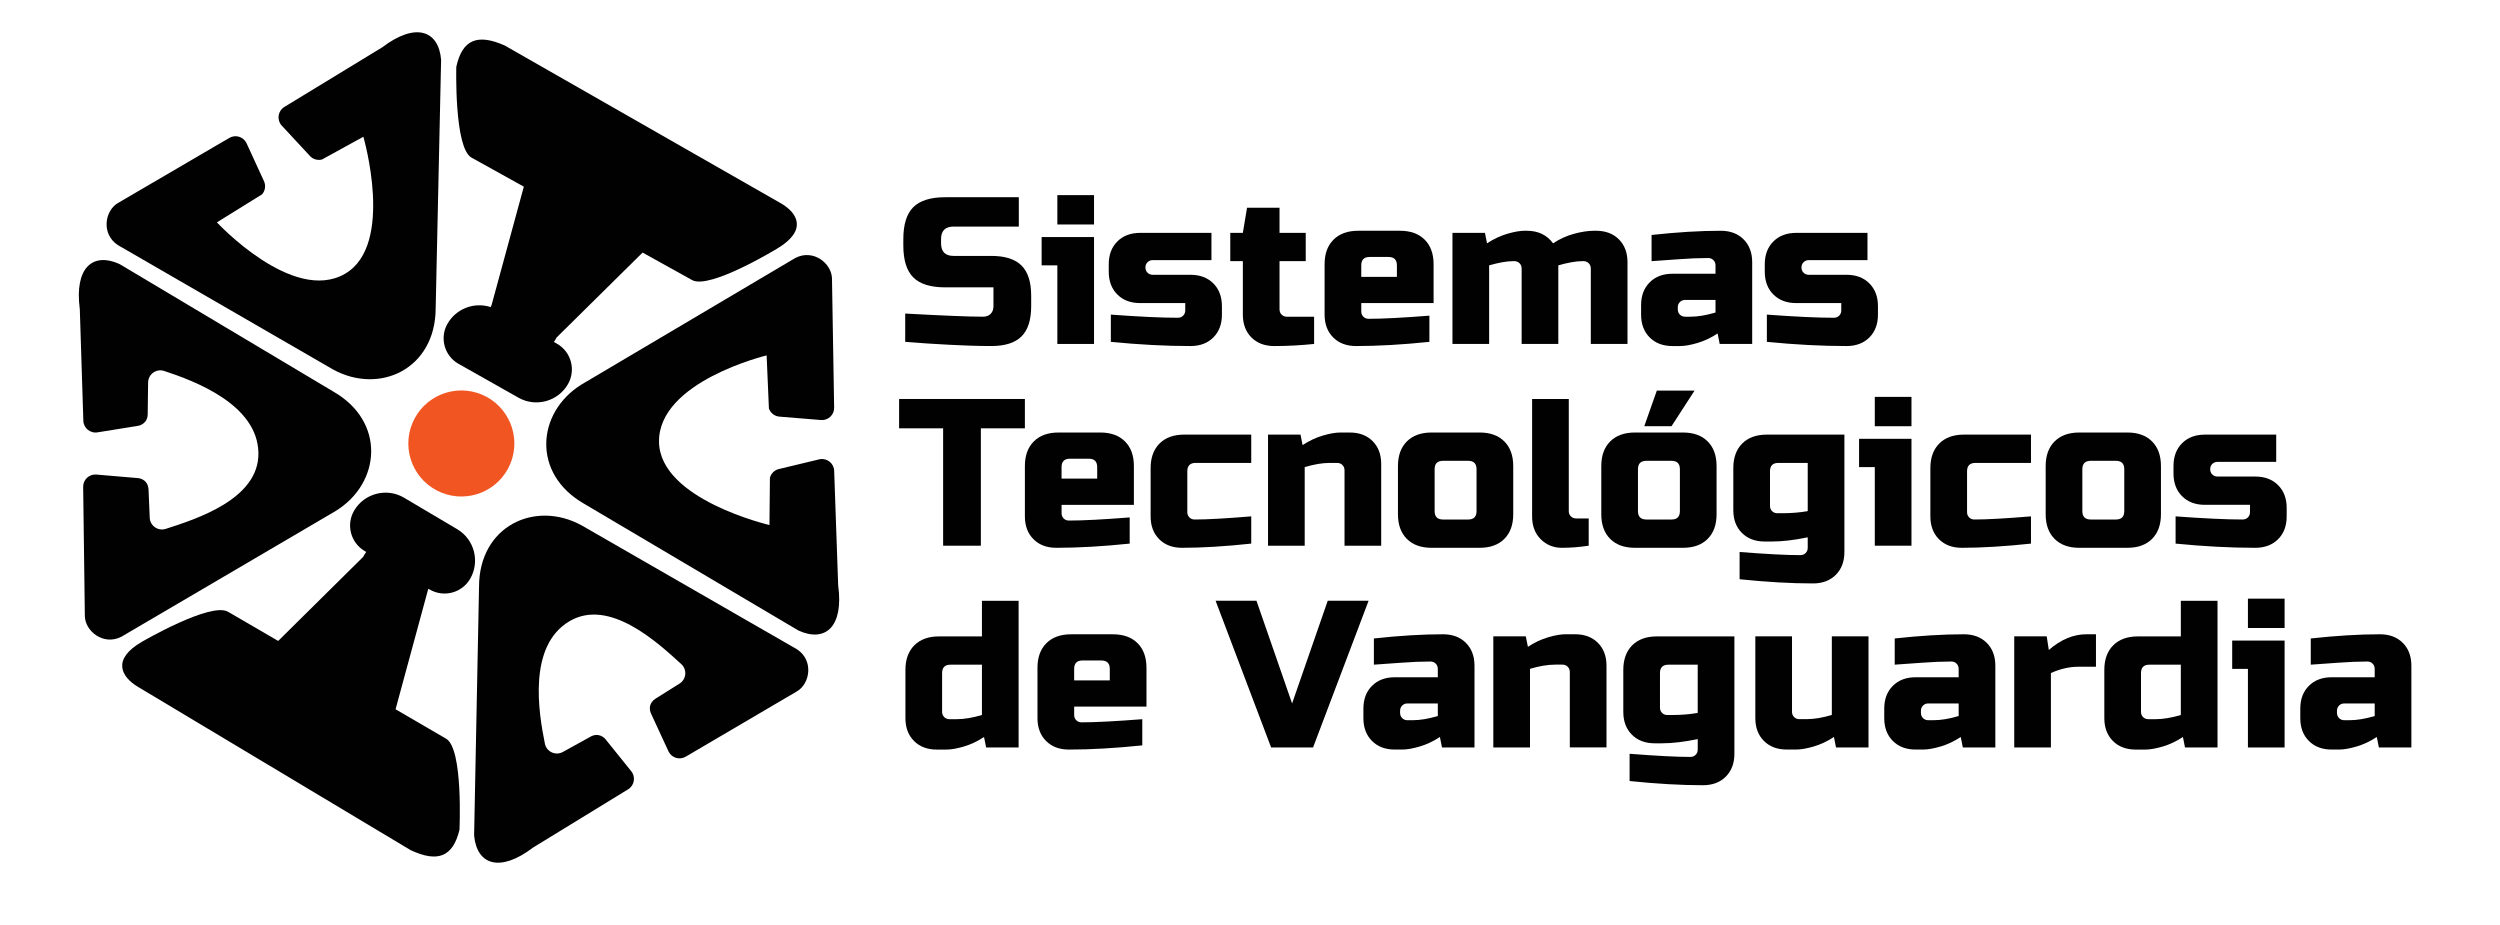 <?xml version="1.0" encoding="UTF-8"?>
<svg enable-background="new 0 0 427 158" version="1.1" viewBox="0 0 427 158" xml:space="preserve" xmlns="http://www.w3.org/2000/svg">
	<g fill="#010101">
		<path d="m154.61 53.556c6.54 0.358 10.967 0.537 13.282 0.537 0.549 0 0.984-0.161 1.307-0.483 0.322-0.322 0.483-0.758 0.483-1.307v-3.222h-8.234c-2.506 0-4.327-0.567-5.46-1.701-1.134-1.133-1.7-2.954-1.7-5.459v-1.074c0-2.506 0.566-4.326 1.7-5.459 1.133-1.133 2.954-1.701 5.46-1.701h12.566v5.012h-11.134c-1.432 0-2.148 0.716-2.148 2.148v0.716c0 1.432 0.716 2.148 2.148 2.148h6.444c2.339 0 4.057 0.549 5.155 1.646 1.098 1.098 1.647 2.817 1.647 5.155v1.79c0 2.339-0.549 4.058-1.647 5.155-1.098 1.098-2.816 1.647-5.155 1.647-1.217 0-2.506-0.024-3.867-0.071l-3.293-0.144c-2.435-0.12-4.953-0.286-7.554-0.501v-4.832z"/>
		<path d="m186.86 40.489v18.258h-6.265v-13.425h-2.685v-4.833h8.95zm-6.265-7.16h6.265v5.012h-6.265v-5.012z"/>
		<path d="m189.73 53.735c4.845 0.358 8.664 0.537 11.456 0.537 0.358 0 0.656-0.119 0.895-0.358 0.238-0.238 0.358-0.537 0.358-0.895v-1.253h-7.697c-1.623 0-2.924-0.489-3.902-1.468-0.979-0.978-1.468-2.279-1.468-3.902v-1.253c0-1.623 0.489-2.923 1.468-3.902 0.978-0.979 2.279-1.468 3.902-1.468h12.172v4.654h-10.024c-0.358 0-0.657 0.12-0.895 0.358-0.239 0.239-0.358 0.537-0.358 0.895s0.119 0.657 0.358 0.895c0.238 0.239 0.537 0.358 0.895 0.358h6.444c1.623 0 2.923 0.49 3.902 1.468 0.979 0.979 1.468 2.279 1.468 3.902v1.432c0 1.624-0.489 2.924-1.468 3.902-0.979 0.979-2.279 1.468-3.902 1.468-4.225 0-8.759-0.239-13.604-0.716v-4.654z"/>
		<path d="m224.45 58.747c-2.315 0.238-4.583 0.358-6.802 0.358-1.624 0-2.924-0.489-3.902-1.468-0.979-0.979-1.468-2.279-1.468-3.902v-9.129h-2.148v-4.833h2.148l0.716-4.296h5.549v4.296h4.476v4.833h-4.476v8.234c0 0.358 0.119 0.657 0.358 0.895 0.238 0.239 0.537 0.358 0.895 0.358h4.654v4.654z"/>
		<path d="m244.14 58.389c-4.606 0.477-8.783 0.716-12.53 0.716-1.623 0-2.924-0.489-3.902-1.468-0.979-0.979-1.468-2.279-1.468-3.902v-8.592c0-1.79 0.507-3.191 1.521-4.207 1.015-1.014 2.417-1.521 4.207-1.521h7.16c1.79 0 3.191 0.507 4.207 1.521 1.014 1.015 1.521 2.417 1.521 4.207v6.624h-12.352v1.432c0 0.358 0.119 0.657 0.357 0.895 0.239 0.239 0.537 0.358 0.896 0.358 2.363 0 5.823-0.179 10.382-0.537v4.474zm-10.204-14.499c-0.955 0-1.432 0.478-1.432 1.432v1.969h6.086v-1.969c0-0.954-0.478-1.432-1.432-1.432h-3.222z"/>
		<path d="m260.79 39.415c1.934 0 3.425 0.716 4.476 2.148 1.098-0.739 2.285-1.282 3.562-1.629 1.277-0.346 2.417-0.519 3.419-0.519h0.358c1.623 0 2.924 0.49 3.902 1.468 0.979 0.979 1.468 2.28 1.468 3.902v13.962h-6.265v-12.888c0-0.358-0.12-0.656-0.358-0.895-0.239-0.238-0.537-0.358-0.896-0.358h-0.179c-1.074 0-2.446 0.239-4.117 0.716v13.425h-6.265v-12.888c0-0.358-0.12-0.656-0.358-0.895-0.238-0.238-0.537-0.358-0.895-0.358h-0.18c-1.073 0-2.446 0.239-4.117 0.716v13.425h-6.265v-18.975h5.549l0.358 1.79c1.121-0.739 2.273-1.282 3.455-1.629 1.181-0.346 2.178-0.519 2.989-0.519h0.359z"/>
		<path d="m282.09 40.131c4.368-0.478 8.307-0.716 11.814-0.716 1.623 0 2.924 0.49 3.902 1.468 0.979 0.979 1.468 2.28 1.468 3.902v13.962h-5.549l-0.358-1.79c-1.122 0.74-2.273 1.283-3.454 1.629-1.182 0.346-2.179 0.519-2.989 0.519h-1.254c-1.623 0-2.924-0.489-3.901-1.468-0.979-0.979-1.469-2.279-1.469-3.902v-1.611c0-1.623 0.489-2.923 1.469-3.902 0.978-0.979 2.278-1.468 3.901-1.468h7.34v-1.432c0-0.358-0.12-0.656-0.358-0.895-0.238-0.238-0.537-0.358-0.895-0.358-1.552 0-3.265 0.071-5.138 0.215-1.874 0.143-3.383 0.25-4.529 0.322v-4.475zm6.624 13.962c1.265 0 2.696-0.238 4.296-0.716v-2.148h-5.191c-0.358 0-0.656 0.12-0.895 0.358-0.239 0.239-0.358 0.537-0.358 0.895v0.358c0 0.358 0.119 0.657 0.358 0.895 0.238 0.239 0.536 0.358 0.895 0.358h0.895z"/>
		<path d="m301.78 53.735c4.845 0.358 8.664 0.537 11.456 0.537 0.358 0 0.656-0.119 0.895-0.358 0.239-0.238 0.358-0.537 0.358-0.895v-1.253h-7.697c-1.623 0-2.924-0.489-3.902-1.468-0.979-0.978-1.468-2.279-1.468-3.902v-1.253c0-1.623 0.489-2.923 1.468-3.902s2.279-1.468 3.902-1.468h12.173v4.654h-10.024c-0.358 0-0.657 0.12-0.896 0.358-0.238 0.239-0.357 0.537-0.357 0.895s0.119 0.657 0.357 0.895c0.238 0.239 0.537 0.358 0.896 0.358h6.444c1.622 0 2.923 0.49 3.902 1.468 0.978 0.979 1.468 2.279 1.468 3.902v1.432c0 1.624-0.49 2.924-1.468 3.902-0.979 0.979-2.28 1.468-3.902 1.468-4.225 0-8.76-0.239-13.604-0.716v-4.654z"/>
		<path d="m167.53 93.207h-6.444v-20.049h-7.518v-5.012h21.48v5.012h-7.518v20.049z"/>
		<path d="m192.95 92.848c-4.606 0.478-8.784 0.717-12.53 0.717-1.624 0-2.924-0.489-3.902-1.468-0.979-0.979-1.468-2.279-1.468-3.902v-8.593c0-1.79 0.507-3.191 1.521-4.207 1.014-1.014 2.417-1.521 4.207-1.521h7.16c1.79 0 3.192 0.507 4.207 1.521 1.014 1.015 1.521 2.417 1.521 4.207v6.623h-12.351v1.433c0 0.357 0.119 0.656 0.358 0.895 0.238 0.239 0.537 0.358 0.895 0.358 2.363 0 5.823-0.179 10.382-0.537v4.474zm-10.203-14.499c-0.955 0-1.432 0.478-1.432 1.433v1.969h6.086v-1.969c0-0.955-0.478-1.433-1.432-1.433h-3.222z"/>
		<path d="m213.71 92.848c-4.463 0.478-8.401 0.717-11.814 0.717-1.624 0-2.924-0.489-3.902-1.468-0.979-0.979-1.468-2.279-1.468-3.902v-8.235c0-1.79 0.507-3.191 1.521-4.207 1.014-1.014 2.417-1.522 4.207-1.522h11.456v4.833h-9.487c-0.955 0-1.432 0.478-1.432 1.433v6.98c0 0.358 0.119 0.657 0.358 0.896 0.238 0.238 0.537 0.358 0.895 0.358 2.148 0 5.37-0.18 9.666-0.537v4.654z"/>
		<path d="m227.14 79.065c-1.266 0-2.697 0.239-4.297 0.717v13.425h-6.265v-18.975h5.548l0.359 1.79c1.121-0.739 2.273-1.282 3.455-1.629 1.18-0.346 2.178-0.519 2.988-0.519h1.611c1.623 0 2.924 0.49 3.902 1.468 0.979 0.979 1.467 2.28 1.467 3.903v13.962h-6.264v-12.889c0-0.357-0.121-0.655-0.359-0.895-0.238-0.238-0.537-0.358-0.895-0.358h-1.25z"/>
		<path d="m258.46 87.836c0 1.79-0.507 3.192-1.521 4.207s-2.416 1.521-4.206 1.521h-8.234c-1.79 0-3.192-0.507-4.207-1.521s-1.521-2.417-1.521-4.207v-8.234c0-1.79 0.507-3.191 1.521-4.207 1.015-1.014 2.417-1.521 4.207-1.521h8.234c1.79 0 3.191 0.507 4.206 1.521 1.015 1.015 1.521 2.417 1.521 4.207v8.234zm-6.265-7.697c0-0.954-0.478-1.432-1.433-1.432h-4.296c-0.955 0-1.432 0.478-1.432 1.432v7.16c0 0.955 0.477 1.433 1.432 1.433h4.296c0.955 0 1.433-0.478 1.433-1.433v-7.16z"/>
		<path d="m271.35 93.207c-1.599 0.238-3.121 0.358-4.564 0.358-1.444 0-2.655-0.489-3.634-1.468s-1.468-2.279-1.468-3.902v-20.049h6.265v19.153c0 0.358 0.119 0.657 0.358 0.896 0.238 0.238 0.537 0.357 0.896 0.357h2.147v4.655z"/>
		<path d="m293.19 87.836c0 1.79-0.507 3.192-1.521 4.207s-2.416 1.521-4.206 1.521h-8.234c-1.79 0-3.192-0.507-4.207-1.521s-1.521-2.417-1.521-4.207v-8.234c0-1.79 0.507-3.191 1.521-4.207 1.015-1.014 2.417-1.521 4.207-1.521h8.234c1.79 0 3.191 0.507 4.206 1.521 1.015 1.015 1.521 2.417 1.521 4.207v8.234zm-6.264-7.697c0-0.954-0.478-1.432-1.433-1.432h-4.296c-0.955 0-1.432 0.478-1.432 1.432v7.16c0 0.955 0.477 1.433 1.432 1.433h4.296c0.955 0 1.433-0.478 1.433-1.433v-7.16zm-6.086-7.339l2.147-6.086h6.444l-3.938 6.086h-4.653z"/>
		<path d="m308.76 91.775c-2.315 0.478-4.345 0.716-6.087 0.716h-1.253c-1.623 0-2.924-0.489-3.903-1.468s-1.468-2.279-1.468-3.902v-7.16c0-1.79 0.507-3.191 1.521-4.207 1.015-1.014 2.417-1.522 4.208-1.522h13.246v20.049c0 1.623-0.489 2.923-1.468 3.902s-2.279 1.468-3.902 1.468c-3.747 0-7.924-0.239-12.531-0.716v-4.654c4.559 0.357 8.02 0.537 10.383 0.537 0.357 0 0.655-0.12 0.895-0.358 0.238-0.238 0.358-0.537 0.358-0.895v-1.79zm-4.297-4.117c1.504 0 2.937-0.119 4.297-0.358v-8.234h-5.013c-0.955 0-1.432 0.478-1.432 1.433v5.907c0 0.357 0.119 0.656 0.357 0.895 0.239 0.239 0.537 0.358 0.896 0.358h0.895z"/>
		<path d="m326.48 74.948v18.258h-6.265v-13.424h-2.686v-4.833h8.951zm-6.265-7.16h6.265v5.012h-6.265v-5.012z"/>
		<path d="m346.89 92.848c-4.463 0.478-8.401 0.717-11.814 0.717-1.623 0-2.924-0.489-3.902-1.468s-1.468-2.279-1.468-3.902v-8.235c0-1.79 0.507-3.191 1.521-4.207 1.015-1.014 2.417-1.522 4.207-1.522h11.456v4.833h-9.487c-0.955 0-1.432 0.478-1.432 1.433v6.98c0 0.358 0.119 0.657 0.357 0.896 0.239 0.238 0.537 0.358 0.896 0.358 2.148 0 5.37-0.18 9.666-0.537v4.654z"/>
		<path d="m369.09 87.836c0 1.79-0.507 3.192-1.521 4.207s-2.416 1.521-4.206 1.521h-8.234c-1.79 0-3.192-0.507-4.207-1.521s-1.521-2.417-1.521-4.207v-8.234c0-1.79 0.507-3.191 1.521-4.207 1.015-1.014 2.417-1.521 4.207-1.521h8.234c1.79 0 3.191 0.507 4.206 1.521 1.015 1.015 1.521 2.417 1.521 4.207v8.234zm-6.264-7.697c0-0.954-0.478-1.432-1.433-1.432h-4.296c-0.955 0-1.432 0.478-1.432 1.432v7.16c0 0.955 0.477 1.433 1.432 1.433h4.296c0.955 0 1.433-0.478 1.433-1.433v-7.16z"/>
		<path d="m371.59 88.195c4.845 0.357 8.664 0.537 11.456 0.537 0.358 0 0.656-0.12 0.895-0.358s0.358-0.537 0.358-0.896v-1.253h-7.697c-1.623 0-2.924-0.488-3.902-1.468-0.979-0.979-1.468-2.278-1.468-3.902v-1.253c0-1.623 0.489-2.923 1.468-3.902s2.279-1.468 3.902-1.468h12.173v4.654h-10.024c-0.358 0-0.657 0.12-0.896 0.358s-0.357 0.537-0.357 0.895 0.119 0.657 0.357 0.896 0.537 0.357 0.896 0.357h6.444c1.622 0 2.923 0.489 3.902 1.468 0.978 0.979 1.468 2.279 1.468 3.902v1.433c0 1.623-0.49 2.924-1.468 3.902-0.979 0.979-2.28 1.468-3.902 1.468-4.225 0-8.76-0.239-13.604-0.717v-4.653z"/>
		<path d="m168.43 127.67l-0.358-1.79c-1.122 0.74-2.273 1.283-3.455 1.629-1.181 0.346-2.178 0.52-2.989 0.52h-1.611c-1.624 0-2.924-0.489-3.902-1.468-0.979-0.979-1.468-2.279-1.468-3.902v-8.234c0-1.79 0.507-3.192 1.521-4.207 1.014-1.014 2.417-1.521 4.207-1.521h7.339v-6.086h6.265v25.061h-5.549zm-5.012-4.834c1.265 0 2.697-0.238 4.296-0.716v-8.593h-5.37c-0.955 0-1.432 0.478-1.432 1.433v6.623c0 0.357 0.119 0.656 0.358 0.895 0.238 0.239 0.537 0.358 0.895 0.358h1.253z"/>
		<path d="m195.1 127.31c-4.606 0.478-8.784 0.717-12.53 0.717-1.624 0-2.924-0.489-3.902-1.468-0.979-0.979-1.468-2.279-1.468-3.902v-8.593c0-1.79 0.507-3.191 1.521-4.206s2.417-1.521 4.207-1.521h7.16c1.79 0 3.192 0.507 4.207 1.521 1.014 1.015 1.521 2.416 1.521 4.206v6.623h-12.351v1.433c0 0.357 0.119 0.656 0.358 0.895 0.238 0.239 0.537 0.358 0.895 0.358 2.363 0 5.823-0.179 10.382-0.537v4.474zm-10.203-14.499c-0.955 0-1.432 0.478-1.432 1.433v1.969h6.086v-1.969c0-0.955-0.478-1.433-1.432-1.433h-3.222z"/>
		<path d="m220.69 120.15l6.086-17.542h6.98l-9.486 25.061h-7.16l-9.487-25.061h6.981l6.086 17.542z"/>
		<path d="m234.66 109.05c4.368-0.478 8.307-0.716 11.814-0.716 1.623 0 2.924 0.489 3.902 1.468s1.468 2.279 1.468 3.902v13.962h-5.549l-0.358-1.79c-1.122 0.74-2.273 1.283-3.454 1.629-1.182 0.346-2.179 0.52-2.989 0.52h-1.254c-1.623 0-2.924-0.489-3.901-1.468-0.979-0.979-1.469-2.279-1.469-3.902v-1.611c0-1.623 0.489-2.924 1.469-3.902 0.978-0.979 2.278-1.468 3.901-1.468h7.34v-1.432c0-0.358-0.12-0.656-0.358-0.896-0.238-0.238-0.537-0.358-0.895-0.358-1.552 0-3.265 0.072-5.138 0.215-1.874 0.144-3.383 0.251-4.529 0.322v-4.475zm6.624 13.962c1.265 0 2.696-0.238 4.296-0.716v-2.148h-5.191c-0.358 0-0.656 0.12-0.895 0.358-0.239 0.239-0.358 0.537-0.358 0.896v0.357c0 0.358 0.119 0.657 0.358 0.896 0.238 0.238 0.536 0.357 0.895 0.357h0.895z"/>
		<path d="m265.62 113.52c-1.266 0-2.697 0.239-4.297 0.717v13.425h-6.265v-18.975h5.549l0.358 1.79c1.121-0.739 2.273-1.282 3.455-1.629 1.181-0.346 2.178-0.519 2.989-0.519h1.61c1.623 0 2.924 0.489 3.902 1.468s1.468 2.279 1.468 3.902v13.962h-6.265v-12.889c0-0.357-0.12-0.655-0.358-0.895-0.238-0.238-0.537-0.358-0.895-0.358h-1.251z"/>
		<path d="m289.97 126.24c-2.315 0.478-4.345 0.716-6.087 0.716h-1.253c-1.623 0-2.924-0.489-3.902-1.468s-1.468-2.279-1.468-3.902v-7.16c0-1.79 0.507-3.192 1.521-4.207 1.015-1.014 2.417-1.521 4.207-1.521h13.246v20.049c0 1.623-0.489 2.923-1.468 3.902s-2.279 1.468-3.902 1.468c-3.747 0-7.924-0.239-12.53-0.716v-4.654c4.559 0.357 8.02 0.537 10.383 0.537 0.357 0 0.655-0.12 0.895-0.358 0.238-0.238 0.358-0.537 0.358-0.895v-1.791zm-4.297-4.117c1.504 0 2.937-0.119 4.297-0.358v-8.234h-5.013c-0.955 0-1.432 0.478-1.432 1.433v5.907c0 0.357 0.119 0.656 0.357 0.895 0.239 0.239 0.537 0.358 0.896 0.358h0.895z"/>
		<path d="m308.58 122.83c1.265 0 2.696-0.238 4.296-0.716v-13.426h6.265v18.975h-5.549l-0.358-1.79c-1.122 0.74-2.272 1.283-3.454 1.629s-2.179 0.52-2.989 0.52h-1.611c-1.623 0-2.924-0.489-3.902-1.468s-1.468-2.279-1.468-3.902v-13.963h6.265v12.889c0 0.357 0.119 0.656 0.358 0.895 0.238 0.239 0.537 0.358 0.896 0.358h1.251z"/>
		<path d="m323.62 109.05c4.368-0.478 8.307-0.716 11.814-0.716 1.623 0 2.924 0.489 3.902 1.468s1.468 2.279 1.468 3.902v13.962h-5.549l-0.358-1.79c-1.122 0.74-2.273 1.283-3.454 1.629-1.182 0.346-2.179 0.52-2.989 0.52h-1.254c-1.623 0-2.924-0.489-3.901-1.468-0.979-0.979-1.469-2.279-1.469-3.902v-1.611c0-1.623 0.489-2.924 1.469-3.902 0.978-0.979 2.278-1.468 3.901-1.468h7.34v-1.432c0-0.358-0.12-0.656-0.358-0.896-0.238-0.238-0.537-0.358-0.895-0.358-1.552 0-3.265 0.072-5.138 0.215-1.874 0.144-3.383 0.251-4.529 0.322v-4.475zm6.624 13.962c1.265 0 2.696-0.238 4.296-0.716v-2.148h-5.191c-0.358 0-0.656 0.12-0.895 0.358-0.239 0.239-0.358 0.537-0.358 0.896v0.357c0 0.358 0.119 0.657 0.358 0.896 0.238 0.238 0.536 0.357 0.895 0.357h0.895z"/>
		<path d="m354.95 113.88c-1.503 0-3.055 0.358-4.654 1.074v12.709h-6.265v-18.975h5.549l0.358 2.327c2.053-1.79 4.2-2.685 6.444-2.685h1.61v5.549h-3.042z"/>
		<path d="m373.2 127.67l-0.357-1.79c-1.122 0.74-2.273 1.283-3.455 1.629s-2.178 0.52-2.989 0.52h-1.611c-1.623 0-2.924-0.489-3.902-1.468s-1.468-2.279-1.468-3.902v-8.234c0-1.79 0.507-3.192 1.521-4.207 1.015-1.014 2.417-1.521 4.207-1.521h7.339v-6.086h6.266v25.061h-5.551zm-5.012-4.834c1.265 0 2.697-0.238 4.296-0.716v-8.593h-5.37c-0.955 0-1.432 0.478-1.432 1.433v6.623c0 0.357 0.119 0.656 0.357 0.895 0.239 0.239 0.537 0.358 0.896 0.358h1.253z"/>
		<path d="m390.21 109.41v18.259h-6.265v-13.425h-2.686v-4.834h8.951zm-6.264-7.16h6.265v5.013h-6.265v-5.013z"/>
		<path d="m394.68 109.05c4.368-0.478 8.307-0.716 11.814-0.716 1.623 0 2.924 0.489 3.902 1.468s1.468 2.279 1.468 3.902v13.962h-5.549l-0.358-1.79c-1.122 0.74-2.273 1.283-3.454 1.629-1.182 0.346-2.179 0.52-2.989 0.52h-1.254c-1.623 0-2.924-0.489-3.901-1.468-0.979-0.979-1.469-2.279-1.469-3.902v-1.611c0-1.623 0.489-2.924 1.469-3.902 0.978-0.979 2.278-1.468 3.901-1.468h7.34v-1.432c0-0.358-0.12-0.656-0.358-0.896-0.238-0.238-0.537-0.358-0.895-0.358-1.552 0-3.265 0.072-5.138 0.215-1.874 0.144-3.383 0.251-4.529 0.322v-4.475zm6.624 13.962c1.265 0 2.696-0.238 4.296-0.716v-2.148h-5.191c-0.358 0-0.656 0.12-0.895 0.358-0.239 0.239-0.358 0.537-0.358 0.896v0.357c0 0.358 0.119 0.657 0.358 0.896 0.238 0.238 0.536 0.357 0.895 0.357h0.895z"/>
	</g>
	<path d="m20.144 41.867l36.746 21.243c7.953 4.357 17.477-0.094 17.522-10.418l0.93-42.491c-0.432-5.028-4.363-6.438-10.056-2.119l-16.693 10.169c-1.106 0.655-1.36 2.146-0.534 3.131l4.812 5.186c0.518 0.617 1.346 0.88 2.125 0.675l7.066-3.886s5.376 18.43-3.107 23.389c-8.933 5.222-21.908-8.767-21.908-8.767l7.709-4.783c0.561-0.633 0.684-1.542 0.311-2.301l-2.972-6.465c-0.536-1.09-1.888-1.492-2.932-0.871l-19.025 11.121c-2.234 1.305-2.9 5.29 6e-3 7.187z" fill="#010101"/>
	<path d="m78.103 90.394l-9.098-5.387c-2.938-1.74-6.765-0.759-8.505 2.179-1.422 2.401-0.628 5.5 1.773 6.922l0.276 0.164c-0.192 0.265-0.371 0.543-0.523 0.844l-14.513 14.357-8.554-4.979c-2.938-1.74-14.675 5.099-14.675 5.099-5.236 2.998-3.614 6.008-0.676 7.748l46.519 27.858c4.613 2.164 7.22 1.182 8.35-3.452 0 0 0.669-13.83-2.269-15.57l-8.646-5.033 5.552-20.443c0.023-0.045 0.039-0.092 0.061-0.137l0.183 0.108c2.401 1.422 5.5 0.628 6.922-1.773 1.742-2.938 0.761-6.766-2.177-8.505z" fill="#010101"/>
	<path d="m78.305 62.134l10.262 5.797c2.973 1.679 6.779 0.621 8.459-2.352 1.372-2.43 0.515-5.512-1.914-6.885l-0.51-0.288c0.166-0.238 0.323-0.485 0.457-0.752l14.693-14.514 8.457 4.694c2.973 1.679 14.567-5.398 14.567-5.398 5.173-3.104 3.49-6.081 0.517-7.76l-47.078-26.901c-4.656-2.069-7.243-1.035-8.278 3.621 0 0-0.386 13.841 2.587 15.52l8.945 4.965-5.496 20.179c-0.064 0.128-0.117 0.258-0.172 0.388-2.777-0.904-5.897 0.239-7.389 2.88-1.35 2.393-0.499 5.455 1.893 6.806z" fill="#010101"/>
		<ellipse transform="matrix(.383 -.924 .924 .383 -21.344 119.52)" cx="78.765" cy="75.732" rx="9.054" ry="9.054" fill="#F15622"/>
	<path d="m56.937 66.883l-36.379-21.701c-0.081-0.048-0.167-0.094-0.253-0.132-4.496-1.985-7.585 0.721-6.685 7.669 8e-3 0.06 0.013 0.122 0.015 0.182l0.599 18.93c0.024 1.285 1.195 2.242 2.46 2.009l6.892-1.109c0.479-0.088 0.901-0.339 1.206-0.696 0.295-0.346 0.429-0.802 0.434-1.256l0.072-5.449c0.014-1.416 1.398-2.411 2.743-1.97 5.187 1.702 15.99 5.728 16.098 14.034 0.103 7.896-10.713 11.285-15.83 12.937-1.32 0.426-2.68-0.524-2.735-1.91l-0.206-4.838c-0.023-0.582-0.266-1.155-0.73-1.507-0.322-0.245-0.716-0.397-1.139-0.422l-7.09-0.604c-1.213-0.072-2.229 0.906-2.204 2.121l0.286 22.035c0.034 2.586 3.171 5.133 6.255 3.54l36.608-21.48c7.713-4.77 8.541-15.25-0.417-20.383z" fill="#010101"/>
	<path d="m136.11 110.89l-36.79-21.167c-7.962-4.341-17.477 0.13-17.5 10.455l-0.839 42.351c-2e-3 0.094 1e-3 0.191 0.011 0.285 0.502 4.889 4.383 6.233 9.973 2.01 0.048-0.036 0.099-0.072 0.151-0.103l16.149-9.895c1.105-0.657 1.356-2.149 0.527-3.132l-4.376-5.438c-0.314-0.372-0.741-0.615-1.201-0.703-0.447-0.085-0.909 0.024-1.306 0.245l-4.77 2.635c-1.237 0.689-2.787-0.02-3.07-1.407-1.089-5.349-2.942-16.728 4.221-20.935 6.809-3.999 15.109 3.719 19.078 7.346 1.024 0.936 0.872 2.588-0.306 3.322l-4.101 2.575c-0.494 0.308-0.871 0.803-0.948 1.38-0.054 0.402 0.01 0.819 0.197 1.198l2.986 6.459c0.538 1.089 1.891 1.488 2.934 0.865l19.002-11.16c2.23-1.309 2.889-5.296-0.022-7.186z" fill="#010101"/>
	<path d="m143.16 99.972l-0.683-19.535c-0.029-1.285-1.204-2.238-2.467-2l-6.879 1.652c-0.792 0.149-1.427 0.742-1.63 1.522l-0.076 8.064s-18.7-4.347-18.864-14.172c-0.173-10.346 18.379-14.799 18.379-14.799l0.391 9.064c0.277 0.799 1.009 1.352 1.853 1.398l7.092 0.578c1.213 0.067 2.226-0.914 2.196-2.129l-0.368-22.033c-0.043-2.586-3.19-5.121-6.268-3.517l-36.527 21.618c-7.696 4.797-8.484 15.28 0.493 20.379l36.582 21.636c4.595 2.088 7.751-0.647 6.776-7.726z" fill="#010101"/>
</svg>
